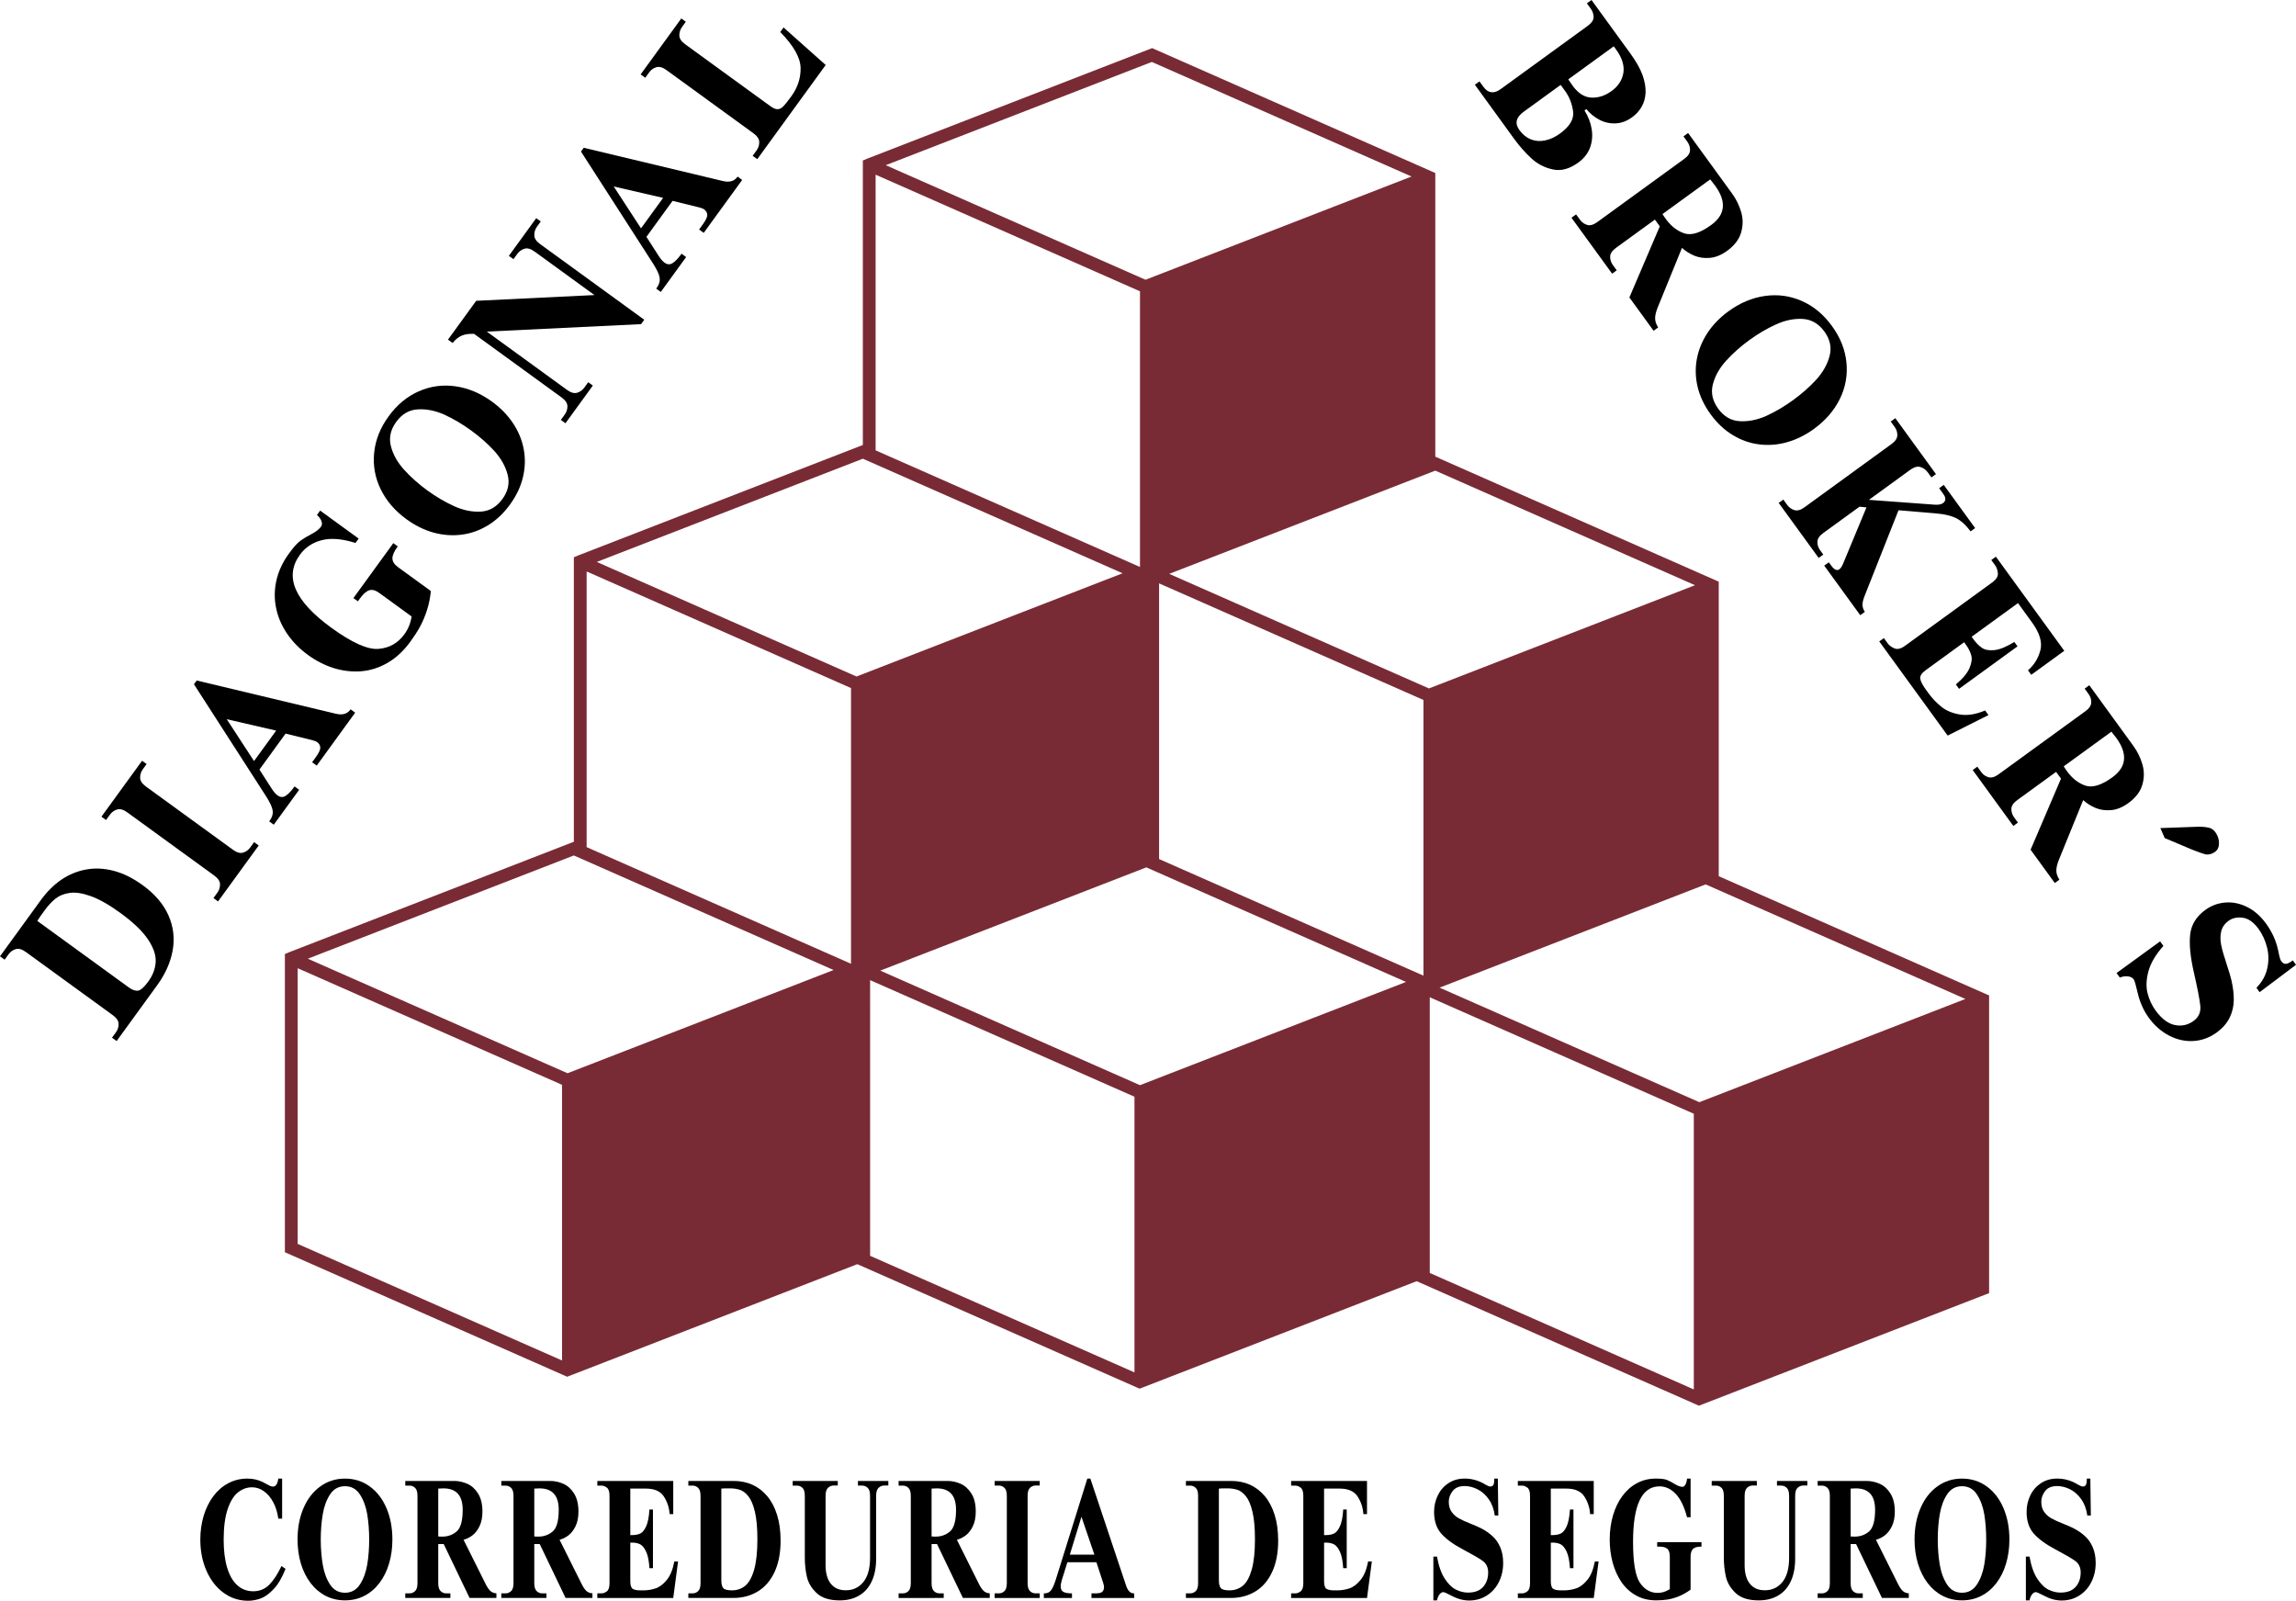 <?xml version="1.0" encoding="utf-8"?>
<!-- Generator: Adobe Illustrator 16.0.0, SVG Export Plug-In . SVG Version: 6.00 Build 0)  -->
<!DOCTYPE svg PUBLIC "-//W3C//DTD SVG 1.1//EN" "http://www.w3.org/Graphics/SVG/1.1/DTD/svg11.dtd">
<svg version="1.1" id="Layer_1" xmlns="http://www.w3.org/2000/svg" xmlns:xlink="http://www.w3.org/1999/xlink" x="0px" y="0px"
	 width="183.53px" height="127.937px" viewBox="0 0 183.53 127.937" enable-background="new 0 0 183.53 127.937"
	 xml:space="preserve">
<g>
	<g>
		<path fill="#792B35" d="M158.683,79.42l-21.296-9.392v-4.46V47.131v-0.642l-0.313-0.139l-22.32-9.842l-0.024,0.009v-3.611V14.468
			v-0.642l-0.314-0.138L92.095,3.845l-22.616,8.773l-0.183,0.071l-0.326,0.139v0.683l6.805,3.001l15.349,6.769v0v22.032
			l-21.132-9.319V13.962l-1.022-0.451v22.054L46.38,44.329l-0.183,0.071l-0.326,0.139v0.683l6.805,3.001l15.349,6.769l0,0v22.033
			l-21.132-9.319V45.673l-1.022-0.451v22.054l-22.59,8.764l-0.183,0.07l-0.326,0.14v0.683v23.15l22.154,9.77l0.41,0.181l0.31-0.12
			l22.884-8.877l0,0l22.154,9.77l0.409,0.181l0.31-0.12l21.837-8.471l0,0l22.154,9.77l0.41,0.181l0.309-0.12l22.885-8.877v-4.709
			V80.201v-0.643L158.683,79.42z M91.629,69.324l20.761,9.156l-7.49,2.905L91.123,86.73l-19.446-8.575l-1.315-0.58L91.629,69.324z
			 M113.783,55.944v22.032l-21.132-9.318V46.625l-0.539-0.238l6.322,2.788L113.783,55.944L113.783,55.944z M72.118,13.782
			l-1.315-0.58L92.07,4.951l20.761,9.156l-7.49,2.906l-13.776,5.345L72.118,13.782z M44.926,86.702v22.032l-21.132-9.318V77.383
			l5.783,2.551L44.926,86.702L44.926,86.702z M25.919,77.203l-1.315-0.58l21.267-8.251l20.761,9.155l-7.49,2.906l-13.777,5.344
			L25.919,77.203z M68.465,54.068l-19.446-8.576l-1.315-0.58l21.268-8.25l20.761,9.156l-7.49,2.905L68.465,54.068z M90.684,87.654
			v22.033l-21.132-9.319V78.336l5.783,2.55L90.684,87.654L90.684,87.654z M94.776,46.445l-1.315-0.58l21.268-8.25l20.761,9.156
			l-7.49,2.906l-13.777,5.345L94.776,46.445z M135.394,89.014v22.033l-21.106-9.309v-4.459V79.706l5.757,2.539L135.394,89.014
			L135.394,89.014z M116.388,79.515l-1.316-0.58l21.268-8.251l20.762,9.156l-7.49,2.906l-13.777,5.344L116.388,79.515z"/>
		<g>
			<path d="M9.322,83.204l-0.369-0.267l0.313-0.43c0.148-0.205,0.22-0.428,0.214-0.67c-0.002-0.244-0.157-0.479-0.463-0.701
				l-6.952-5.051c-0.307-0.223-0.577-0.297-0.811-0.225c-0.231,0.069-0.421,0.207-0.57,0.41l-0.312,0.43L0,76.432l3.275-4.508
				c0.479-0.658,1.021-1.197,1.63-1.617c0.611-0.412,1.27-0.684,1.977-0.813c0.707-0.131,1.444-0.095,2.212,0.107
				s1.539,0.584,2.311,1.145c0.973,0.707,1.659,1.51,2.058,2.408c0.398,0.899,0.512,1.83,0.341,2.793
				c-0.171,0.962-0.585,1.895-1.242,2.799L9.322,83.204z M2.982,73.604l7.305,5.307c0.286,0.209,0.536,0.297,0.749,0.264
				c0.214-0.031,0.487-0.276,0.82-0.734c0.366-0.503,0.563-1.031,0.59-1.586c0.021-0.553-0.193-1.156-0.641-1.811
				c-0.449-0.654-1.18-1.349-2.193-2.085c-0.895-0.65-1.681-1.096-2.357-1.337c-0.676-0.242-1.244-0.326-1.703-0.254
				c-0.456,0.068-0.832,0.224-1.128,0.464c-0.296,0.241-0.58,0.547-0.85,0.919C3.297,73.123,3.1,73.408,2.982,73.604z"/>
			<path d="M17.43,72.045l-0.368-0.268l0.312-0.43c0.148-0.203,0.22-0.427,0.214-0.668c-0.002-0.246-0.158-0.48-0.464-0.703
				l-6.955-5.053c-0.306-0.223-0.577-0.297-0.812-0.224c-0.231,0.069-0.421,0.206-0.569,0.411l-0.312,0.429l-0.368-0.267
				l3.249-4.471l0.362,0.263l-0.308,0.423c-0.145,0.208-0.215,0.433-0.21,0.676s0.16,0.477,0.466,0.7l6.955,5.053
				c0.307,0.223,0.576,0.299,0.81,0.227c0.233-0.07,0.423-0.209,0.572-0.412l0.308-0.424l0.368,0.268L17.43,72.045z"/>
			<path d="M21.885,65.912l-0.368-0.268l0.053-0.074c0.19-0.261,0.265-0.525,0.225-0.792c-0.041-0.267-0.21-0.637-0.51-1.11
				l-5.78-8.978l0.218-0.301l11.123,2.656c0.522,0.124,0.905,0.018,1.149-0.317l0.027-0.037l0.368,0.268l-3.074,4.231l-0.368-0.268
				l0.285-0.392c0.252-0.348,0.375-0.608,0.367-0.783c-0.007-0.174-0.091-0.319-0.25-0.435c-0.086-0.063-0.219-0.115-0.4-0.159
				l-2.123-0.521l-2.089,2.876l0.994,1.546c0.153,0.237,0.303,0.408,0.451,0.515c0.221,0.16,0.436,0.173,0.646,0.039
				c0.21-0.134,0.437-0.37,0.68-0.705l0.036-0.049l0.368,0.268L21.885,65.912z M18.125,57.482l2.18,3.345l1.769-2.435L18.125,57.482
				z"/>
			<path d="M31.829,45.339l2.612,1.898c-0.052,0.537-0.155,1.043-0.308,1.52c-0.152,0.477-0.334,0.912-0.547,1.308
				c-0.219,0.397-0.478,0.799-0.775,1.208c-0.543,0.748-1.158,1.318-1.843,1.711c-0.685,0.393-1.393,0.615-2.125,0.667
				s-1.459-0.034-2.182-0.259c-0.724-0.233-1.401-0.578-2.031-1.036c-0.69-0.501-1.255-1.077-1.692-1.726
				c-0.438-0.649-0.729-1.334-0.872-2.057c-0.148-0.726-0.137-1.458,0.032-2.198c0.168-0.739,0.5-1.448,0.993-2.127
				c0.372-0.511,0.679-0.854,0.922-1.03c0.244-0.176,0.541-0.355,0.892-0.538c0.351-0.182,0.604-0.379,0.758-0.592
				c0.083-0.114,0.095-0.255,0.036-0.423c-0.051-0.162-0.172-0.331-0.363-0.507l0.254-0.35l3.078,2.237l-0.253,0.349
				c-1.056-0.335-1.953-0.41-2.692-0.222c-0.739,0.188-1.322,0.576-1.75,1.165c-1.271,1.75-0.433,3.696,2.515,5.837
				c1.64,1.191,2.893,1.753,3.759,1.687c0.867-0.066,1.561-0.458,2.081-1.173c0.306-0.421,0.497-0.895,0.572-1.42l-2.576-1.872
				c-0.298-0.217-0.564-0.292-0.798-0.224s-0.49,0.294-0.769,0.678l-0.151,0.208l-0.356-0.258l3.19-4.391l0.355,0.258l-0.026,0.037
				c-0.276,0.38-0.41,0.693-0.402,0.94C31.377,44.89,31.531,45.122,31.829,45.339z"/>
			<path d="M32.498,41.503c-0.924-0.671-1.612-1.469-2.064-2.395c-0.453-0.925-0.628-1.897-0.527-2.918
				c0.101-1.02,0.487-1.992,1.158-2.916c0.671-0.924,1.477-1.591,2.416-2.002s1.917-0.543,2.936-0.397
				c1.018,0.146,1.989,0.555,2.913,1.226c0.687,0.5,1.248,1.075,1.682,1.729c0.435,0.653,0.719,1.347,0.854,2.082
				c0.137,0.73,0.116,1.474-0.065,2.23c-0.178,0.751-0.522,1.479-1.033,2.182c-0.511,0.703-1.097,1.256-1.759,1.66
				c-0.662,0.403-1.361,0.652-2.099,0.748c-0.745,0.096-1.495,0.042-2.251-0.164C33.905,42.357,33.185,42.002,32.498,41.503z
				 M34.169,39.204c0.699,0.508,1.412,0.925,2.139,1.254c0.727,0.328,1.436,0.472,2.128,0.431s1.266-0.376,1.724-1.005
				c0.455-0.625,0.594-1.274,0.419-1.944s-0.53-1.304-1.066-1.899c-0.538-0.584-1.156-1.13-1.855-1.638
				c-0.699-0.508-1.412-0.929-2.137-1.262c-0.728-0.323-1.438-0.464-2.129-0.423c-0.692,0.041-1.265,0.374-1.72,1
				c-0.458,0.629-0.599,1.28-0.424,1.95c0.175,0.671,0.531,1.301,1.068,1.891C32.852,38.147,33.47,38.696,34.169,39.204z"/>
			<path d="M35.809,27.145l2.255-3.103l9.452-0.46l-4.784-3.476c-0.307-0.223-0.576-0.299-0.809-0.228s-0.424,0.209-0.572,0.414
				l-0.308,0.423l-0.368-0.267l2.188-3.011l0.362,0.263l-0.307,0.423c-0.145,0.208-0.214,0.432-0.208,0.674
				c0,0.25,0.153,0.486,0.46,0.708l8.329,6.051l-0.254,0.35l-12.333,0.596l6.415,4.661c0.307,0.223,0.577,0.298,0.812,0.225
				c0.234-0.073,0.424-0.21,0.569-0.411l0.312-0.429l0.368,0.267l-2.188,3.012l-0.368-0.268l0.307-0.423
				c0.148-0.204,0.221-0.428,0.217-0.672c-0.004-0.244-0.16-0.477-0.466-0.699l-6.992-5.08c-0.397-0.021-0.729,0.026-0.992,0.141
				c-0.265,0.114-0.506,0.31-0.727,0.587L35.809,27.145z"/>
			<path d="M52.82,23.334l-0.368-0.268l0.053-0.073c0.19-0.262,0.265-0.526,0.224-0.793c-0.041-0.267-0.21-0.637-0.509-1.11
				l-5.78-8.978l0.219-0.301l11.122,2.657c0.522,0.124,0.905,0.018,1.149-0.317l0.027-0.037l0.368,0.268l-3.074,4.23l-0.368-0.268
				l0.285-0.393c0.252-0.348,0.375-0.608,0.367-0.782c-0.008-0.174-0.092-0.319-0.251-0.435c-0.086-0.063-0.219-0.116-0.4-0.159
				l-2.123-0.522l-2.089,2.877l0.994,1.546c0.153,0.236,0.303,0.408,0.451,0.515c0.221,0.161,0.436,0.174,0.646,0.039
				c0.21-0.134,0.437-0.37,0.681-0.705l0.035-0.049l0.368,0.268L52.82,23.334z M49.059,14.905l2.179,3.345l1.769-2.435
				L49.059,14.905z"/>
			<path d="M60.532,12.72l-0.368-0.268l0.312-0.429c0.148-0.205,0.22-0.428,0.214-0.669c-0.003-0.245-0.158-0.479-0.464-0.702
				l-6.955-5.053c-0.306-0.223-0.577-0.297-0.811-0.224c-0.232,0.069-0.422,0.206-0.57,0.411l-0.313,0.43L51.21,5.947l3.248-4.471
				l0.362,0.263l-0.307,0.423c-0.145,0.207-0.215,0.433-0.21,0.676s0.16,0.477,0.466,0.699l6.808,4.946
				c0.229,0.167,0.422,0.248,0.581,0.245c0.159-0.004,0.31-0.079,0.453-0.224c0.144-0.146,0.356-0.413,0.639-0.801
				c0.517-0.711,0.765-1.474,0.745-2.289s-0.562-1.767-1.625-2.858l0.263-0.362l3.368,3L60.532,12.72z"/>
		</g>
		<g>
			<g>
				<path d="M175.468,66.084c0.428-0.025,0.792-0.002,1.092,0.068c0.299,0.066,0.531,0.289,0.697,0.668
					c0.109,0.25,0.143,0.511,0.099,0.782c-0.044,0.272-0.218,0.476-0.524,0.609c-0.203,0.089-0.397,0.108-0.58,0.061
					c-0.184-0.049-0.52-0.169-1.008-0.36l-2.207-0.93l-0.35-0.799L175.468,66.084z"/>
			</g>
			<path d="M117.894,6.773l0.367-0.267l0.313,0.43c0.377,0.519,0.838,0.581,1.381,0.186l6.955-5.053
				c0.322-0.234,0.48-0.473,0.475-0.714c-0.008-0.242-0.082-0.461-0.225-0.657l-0.313-0.43L127.216,0l3.132,4.312
				c0.434,0.597,0.747,1.153,0.94,1.669c0.186,0.521,0.269,0.993,0.251,1.415c-0.019,0.423-0.122,0.799-0.313,1.131
				c-0.19,0.332-0.442,0.612-0.757,0.841c-0.434,0.315-0.883,0.479-1.348,0.492c-0.463,0.018-0.896-0.084-1.299-0.303
				c-0.4-0.215-0.737-0.495-1.012-0.838l-0.154,0.111c0.299,0.47,0.49,0.966,0.574,1.485c0.084,0.52,0.039,1.018-0.133,1.493
				c-0.18,0.468-0.492,0.863-0.938,1.187c-0.699,0.508-1.376,0.69-2.029,0.547c-0.655-0.136-1.23-0.434-1.727-0.892
				c-0.492-0.454-0.949-0.972-1.371-1.552L117.894,6.773z M128.989,3.706l-3.631,2.638l0.354,0.512
				c0.439,0.605,0.938,0.92,1.497,0.945c0.558,0.025,1.095-0.149,1.61-0.524c0.531-0.386,0.848-0.871,0.947-1.456
				c0.088-0.583-0.104-1.202-0.58-1.855C129.104,3.844,129.038,3.757,128.989,3.706z M124.751,6.785l-2.962,2.151
				c-0.608,0.443-0.722,0.928-0.339,1.455c0.258,0.356,0.564,0.605,0.918,0.748c0.357,0.14,0.738,0.168,1.14,0.085
				c0.401-0.083,0.8-0.267,1.192-0.552c0.781-0.567,1.129-1.158,1.045-1.771c-0.084-0.614-0.299-1.161-0.646-1.638L124.751,6.785z"
				/>
			<path d="M132.283,17.551l-3.109,2.259c-0.307,0.223-0.462,0.456-0.466,0.699c-0.005,0.244,0.066,0.467,0.216,0.672l0.308,0.423
				l-0.368,0.268l-3.249-4.471l0.369-0.267l0.312,0.429c0.148,0.204,0.339,0.341,0.569,0.41c0.234,0.074,0.506-0.001,0.813-0.224
				l6.951-5.05c0.307-0.223,0.461-0.457,0.464-0.702c0.005-0.242-0.065-0.464-0.214-0.669l-0.313-0.429l0.371-0.27l3.525,4.851
				c0.32,0.441,0.56,0.93,0.717,1.465c0.158,0.535,0.157,1.079-0.003,1.633s-0.532,1.042-1.117,1.468
				c-0.466,0.338-0.929,0.526-1.39,0.564c-0.459,0.037-0.875-0.023-1.246-0.181s-0.695-0.364-0.975-0.619l-1.936,4.751
				c-0.135,0.33-0.205,0.616-0.211,0.857c-0.004,0.245,0.078,0.495,0.244,0.75l-0.367,0.267l-1.934-2.661l2.43-5.683L132.283,17.551
				z M136.705,14.338l-3.815,2.771c0.052,0.088,0.141,0.22,0.27,0.396c0.412,0.568,0.9,0.949,1.465,1.142s1.283-0.028,2.157-0.663
				c1.135-0.824,1.24-1.872,0.316-3.144C137.018,14.729,136.887,14.563,136.705,14.338z"/>
			<path d="M138.167,24.876c0.924-0.671,1.896-1.079,2.916-1.223s1.998-0.011,2.938,0.4c0.939,0.411,1.744,1.079,2.416,2.003
				c0.671,0.924,1.057,1.896,1.158,2.916c0.1,1.02-0.076,1.992-0.529,2.915c-0.455,0.923-1.144,1.72-2.068,2.392
				c-0.686,0.499-1.406,0.854-2.162,1.066c-0.756,0.211-1.504,0.267-2.244,0.168c-0.737-0.095-1.438-0.345-2.1-0.75
				c-0.661-0.401-1.246-0.954-1.758-1.657c-0.51-0.703-0.855-1.432-1.035-2.186c-0.179-0.754-0.199-1.496-0.063-2.227
				c0.139-0.738,0.424-1.435,0.853-2.09C136.921,25.951,137.48,25.375,138.167,24.876z M139.839,27.176
				c-0.699,0.508-1.317,1.057-1.854,1.647c-0.536,0.589-0.893,1.219-1.067,1.89c-0.174,0.671-0.033,1.321,0.424,1.95
				c0.455,0.626,1.027,0.959,1.72,1c0.691,0.041,1.403-0.102,2.136-0.427c0.721-0.331,1.432-0.75,2.131-1.258
				c0.699-0.508,1.319-1.055,1.861-1.642c0.531-0.593,0.885-1.224,1.059-1.895c0.176-0.67,0.036-1.319-0.418-1.944
				c-0.457-0.629-1.033-0.965-1.725-1.006s-1.4,0.103-2.127,0.431S140.538,26.668,139.839,27.176z"/>
			<path d="M149.392,39.95l5.225,0.383c0.318,0.025,0.547-0.013,0.686-0.114c0.25-0.181,0.262-0.427,0.035-0.738l-0.334-0.46
				l0.369-0.268l2.508,3.453l-0.362,0.263c-0.388-0.517-0.78-0.872-1.177-1.065c-0.396-0.193-0.916-0.315-1.559-0.366l-3.026-0.257
				l-2.677,6.762c-0.129,0.312-0.197,0.567-0.203,0.765c-0.006,0.198,0.057,0.396,0.188,0.594l-0.367,0.267l-2.879-3.962
				l0.369-0.267l0.213,0.294c0.229,0.315,0.443,0.4,0.644,0.254c0.106-0.078,0.224-0.278,0.351-0.602l1.799-4.333l-0.556-0.056
				l-2.901,2.107c-0.307,0.223-0.462,0.456-0.465,0.699c-0.005,0.244,0.066,0.468,0.216,0.672l0.254,0.35l-0.368,0.268l-3.195-4.397
				l0.369-0.268l0.312,0.43c0.148,0.204,0.339,0.341,0.569,0.41c0.235,0.073,0.506-0.001,0.813-0.225l6.954-5.053
				c0.307-0.223,0.462-0.457,0.464-0.702c0.006-0.242-0.066-0.464-0.215-0.669l-0.311-0.43l0.367-0.267l3.248,4.471l-0.361,0.263
				l-0.309-0.423c-0.151-0.202-0.344-0.338-0.578-0.409c-0.232-0.071-0.502,0.005-0.809,0.227L149.392,39.95z"/>
			<path d="M165.007,52.015l-2.638,1.917l-0.263-0.362c0.48-0.405,0.809-0.931,0.985-1.578c0.177-0.647-0.044-1.396-0.662-2.246
				l-1.122-1.545l-3.705,2.691l0.147,0.203c0.214,0.294,0.44,0.523,0.681,0.686c0.24,0.163,0.574,0.222,1.001,0.177
				s0.954-0.261,1.584-0.65l0.255,0.35l-4.674,3.396l-0.254-0.35c0.564-0.479,0.928-0.919,1.094-1.319
				c0.168-0.404,0.213-0.745,0.132-1.024s-0.22-0.555-0.419-0.829l-0.146-0.203l-3.067,2.229c-0.323,0.234-0.472,0.46-0.444,0.678
				c0.035,0.219,0.181,0.506,0.438,0.862l0.228,0.313c0.291,0.401,0.631,0.758,1.019,1.073c0.388,0.314,0.881,0.521,1.476,0.619
				c0.596,0.105,1.271-0.001,2.027-0.319l0.267,0.368l-3.261,1.638l-5.467-7.525l0.367-0.267l0.313,0.429
				c0.116,0.16,0.293,0.291,0.529,0.393c0.236,0.103,0.521,0.034,0.853-0.207l6.954-5.053c0.336-0.244,0.49-0.493,0.463-0.749
				c-0.025-0.256-0.098-0.463-0.213-0.623l-0.313-0.429l0.369-0.267L165.007,52.015z"/>
			<path d="M164.353,61.691l-3.109,2.259c-0.307,0.223-0.461,0.456-0.466,0.7c-0.004,0.244,0.068,0.467,0.217,0.672l0.308,0.423
				l-0.368,0.268l-3.248-4.471l0.367-0.268l0.313,0.429c0.147,0.205,0.339,0.342,0.569,0.411c0.234,0.073,0.506-0.001,0.813-0.224
				l6.951-5.051c0.307-0.223,0.461-0.457,0.463-0.703c0.006-0.241-0.064-0.464-0.214-0.668l-0.312-0.43l0.371-0.27l3.525,4.851
				c0.32,0.442,0.56,0.93,0.717,1.465c0.158,0.535,0.156,1.079-0.003,1.633c-0.161,0.554-0.532,1.042-1.117,1.467
				c-0.466,0.339-0.929,0.527-1.39,0.564c-0.459,0.038-0.875-0.023-1.246-0.181s-0.695-0.365-0.975-0.619l-1.936,4.751
				c-0.135,0.33-0.205,0.615-0.211,0.857c-0.004,0.246,0.078,0.496,0.244,0.75l-0.367,0.267l-1.934-2.661l2.43-5.683L164.353,61.691
				z M168.774,58.479l-3.814,2.772c0.051,0.087,0.141,0.219,0.27,0.395c0.412,0.568,0.9,0.949,1.465,1.142s1.283-0.028,2.157-0.663
				c1.135-0.825,1.239-1.873,0.315-3.144C169.087,58.871,168.956,58.703,168.774,58.479z"/>
			<path d="M183.53,77.111l-2.908,2.188l-0.254-0.351c0.454-0.467,0.742-0.985,0.865-1.556c0.127-0.573,0.121-1.136-0.021-1.686
				s-0.364-1.036-0.67-1.457c-0.392-0.54-0.813-0.84-1.263-0.9c-0.45-0.061-0.826,0.02-1.129,0.239
				c-0.324,0.234-0.523,0.521-0.602,0.862c-0.076,0.341-0.076,0.7,0.001,1.077c0.077,0.378,0.218,0.871,0.42,1.48
				s0.333,1.051,0.396,1.324c0.135,0.583,0.199,1.12,0.191,1.613c-0.007,0.492-0.119,0.959-0.336,1.4s-0.56,0.834-1.029,1.176
				c-0.564,0.409-1.18,0.636-1.844,0.679c-0.666,0.043-1.316-0.099-1.949-0.425c-0.634-0.327-1.184-0.809-1.646-1.447
				c-0.428-0.589-0.73-1.289-0.91-2.104c-0.123-0.54-0.219-0.855-0.283-0.945c-0.102-0.14-0.258-0.221-0.469-0.245
				s-0.426,0.007-0.643,0.097l-0.263-0.362l3.483-2.531l0.263,0.362c-0.625,0.704-1.025,1.385-1.2,2.043
				c-0.174,0.658-0.195,1.242-0.063,1.751s0.342,0.96,0.627,1.353c0.49,0.675,1.008,1.067,1.553,1.178
				c0.545,0.109,1.045-0.001,1.498-0.33c0.409-0.297,0.588-0.701,0.534-1.213c-0.053-0.512-0.223-1.392-0.509-2.643
				c-0.287-1.25-0.387-2.268-0.299-3.053c0.089-0.786,0.492-1.44,1.213-1.963c0.47-0.342,0.997-0.538,1.582-0.588
				c0.586-0.051,1.166,0.066,1.744,0.349c0.576,0.284,1.086,0.728,1.525,1.333c0.479,0.658,0.801,1.367,0.965,2.129
				c0.031,0.146,0.06,0.278,0.084,0.398c0.024,0.119,0.049,0.215,0.074,0.288c0.024,0.073,0.057,0.138,0.099,0.194
				c0.11,0.152,0.231,0.221,0.366,0.208s0.293-0.087,0.478-0.221l0.073-0.054L183.53,77.111z"/>
		</g>
	</g>
	<g>
		<path d="M22.552,118.174v3.198h-0.307c-0.063-0.479-0.195-0.91-0.396-1.292c-0.201-0.381-0.449-0.678-0.746-0.891
			c-0.297-0.214-0.615-0.32-0.955-0.32c-0.412,0-0.79,0.137-1.132,0.412c-0.339,0.271-0.614,0.721-0.824,1.35
			c-0.209,0.63-0.314,1.439-0.314,2.427c0,0.87,0.092,1.612,0.277,2.229c0.185,0.618,0.455,1.088,0.811,1.41
			s0.781,0.482,1.276,0.482c0.511,0,0.942-0.179,1.293-0.538c0.351-0.358,0.671-0.853,0.962-1.479l0.326,0.227
			c-0.277,0.701-0.594,1.24-0.952,1.618c-0.358,0.379-0.705,0.628-1.041,0.749c-0.336,0.121-0.668,0.181-0.994,0.181
			c-0.729,0-1.384-0.212-1.966-0.637c-0.582-0.425-1.037-1.01-1.365-1.757c-0.329-0.746-0.493-1.576-0.493-2.491
			c0-0.673,0.089-1.308,0.267-1.907c0.182-0.595,0.437-1.113,0.767-1.557c0.333-0.446,0.731-0.794,1.197-1.042
			c0.465-0.248,0.974-0.372,1.528-0.372c0.438,0,0.844,0.089,1.217,0.267c0.056,0.029,0.156,0.083,0.299,0.161
			c0.144,0.079,0.252,0.135,0.324,0.168c0.073,0.029,0.142,0.043,0.208,0.043c0.224,0,0.366-0.213,0.425-0.639H22.552z"/>
		<path d="M23.785,123.039c0-0.926,0.157-1.759,0.472-2.497s0.761-1.317,1.338-1.737c0.577-0.421,1.238-0.631,1.983-0.631
			c0.745,0,1.406,0.21,1.983,0.631c0.577,0.42,1.022,0.999,1.335,1.737c0.313,0.738,0.47,1.571,0.47,2.497
			c0,0.689-0.089,1.332-0.267,1.929c-0.178,0.597-0.436,1.115-0.771,1.554c-0.333,0.439-0.734,0.779-1.202,1.021
			c-0.465,0.242-0.981,0.363-1.548,0.363c-0.567,0-1.084-0.121-1.551-0.363s-0.866-0.582-1.199-1.021
			c-0.336-0.442-0.595-0.962-0.777-1.557C23.874,124.37,23.785,123.729,23.785,123.039z M25.639,123.039
			c0,0.701,0.053,1.369,0.158,2.002c0.105,0.635,0.302,1.169,0.588,1.604c0.287,0.436,0.684,0.652,1.192,0.652
			c0.504,0,0.899-0.217,1.187-0.652c0.287-0.435,0.485-0.971,0.593-1.605c0.103-0.632,0.153-1.299,0.153-2s-0.051-1.369-0.153-2.005
			c-0.108-0.632-0.307-1.165-0.593-1.6c-0.287-0.435-0.683-0.652-1.187-0.652c-0.508,0-0.905,0.218-1.192,0.652
			c-0.287,0.435-0.483,0.969-0.588,1.603C25.692,121.671,25.639,122.338,25.639,123.039z"/>
		<path d="M35.031,123.408v3.119c0,0.309,0.064,0.521,0.191,0.641c0.126,0.119,0.272,0.178,0.438,0.178h0.341v0.369h-3.605v-0.369
			h0.347c0.165,0,0.31-0.059,0.435-0.178c0.129-0.119,0.193-0.332,0.193-0.64v-6.974c0-0.307-0.064-0.52-0.193-0.639
			c-0.125-0.119-0.27-0.179-0.435-0.179h-0.347v-0.373h3.912c0.356,0,0.706,0.076,1.049,0.228c0.343,0.152,0.63,0.412,0.86,0.781
			s0.346,0.848,0.346,1.434c0,0.467-0.079,0.861-0.235,1.181c-0.157,0.32-0.348,0.563-0.574,0.732
			c-0.226,0.168-0.459,0.282-0.7,0.345l1.765,3.537c0.123,0.246,0.246,0.429,0.371,0.548c0.128,0.119,0.292,0.185,0.49,0.196v0.369
			h-2.146l-2.067-4.307H35.031z M35.031,118.973v3.827c0.066,0.008,0.17,0.012,0.312,0.012c0.458,0,0.846-0.14,1.165-0.417
			c0.318-0.279,0.477-0.855,0.477-1.732c0-1.138-0.513-1.707-1.538-1.707C35.358,118.955,35.219,118.961,35.031,118.973z"/>
		<path d="M42.708,123.408v3.119c0,0.309,0.064,0.521,0.19,0.641c0.127,0.119,0.273,0.178,0.438,0.178h0.341v0.369h-3.605v-0.369
			h0.346c0.165,0,0.31-0.059,0.436-0.178c0.128-0.119,0.192-0.332,0.192-0.64v-6.974c0-0.307-0.064-0.52-0.192-0.639
			c-0.125-0.119-0.271-0.179-0.436-0.179h-0.346v-0.373h3.912c0.355,0,0.705,0.076,1.048,0.228c0.342,0.152,0.629,0.412,0.86,0.781
			s0.346,0.848,0.346,1.434c0,0.467-0.078,0.861-0.235,1.181c-0.157,0.32-0.348,0.563-0.574,0.732
			c-0.226,0.168-0.459,0.282-0.7,0.345l1.765,3.537c0.122,0.246,0.246,0.429,0.371,0.548c0.129,0.119,0.292,0.185,0.49,0.196v0.369
			H45.21l-2.067-4.307H42.708z M42.708,118.973v3.827c0.066,0.008,0.17,0.012,0.312,0.012c0.458,0,0.847-0.14,1.165-0.417
			c0.318-0.279,0.477-0.855,0.477-1.732c0-1.138-0.512-1.707-1.538-1.707C43.034,118.955,42.896,118.961,42.708,118.973z"/>
		<path d="M53.816,118.364v2.646h-0.292c-0.029-0.509-0.181-0.975-0.455-1.399c-0.274-0.425-0.753-0.638-1.439-0.638h-1.247v3.716
			h0.164c0.237,0,0.445-0.04,0.623-0.12c0.178-0.079,0.337-0.27,0.477-0.571s0.229-0.751,0.265-1.351h0.282v4.688h-0.282
			c-0.036-0.599-0.128-1.048-0.277-1.348c-0.148-0.303-0.312-0.494-0.49-0.574c-0.178-0.081-0.377-0.121-0.598-0.121h-0.164v3.076
			c0,0.325,0.063,0.529,0.188,0.616c0.129,0.082,0.336,0.123,0.624,0.123h0.252c0.323,0,0.642-0.053,0.957-0.157
			c0.314-0.104,0.612-0.329,0.892-0.674c0.284-0.34,0.486-0.835,0.608-1.482h0.297l-0.386,2.922h-6.068v-0.369h0.346
			c0.128,0,0.265-0.053,0.411-0.159c0.145-0.106,0.217-0.327,0.217-0.659v-6.976c0-0.337-0.072-0.557-0.217-0.661
			c-0.146-0.104-0.282-0.157-0.411-0.157h-0.346v-0.369H53.816z"/>
		<path d="M55.023,127.715v-0.369h0.346c0.165,0,0.311-0.059,0.436-0.178c0.129-0.119,0.193-0.332,0.193-0.64v-6.974
			c0-0.307-0.064-0.52-0.193-0.639c-0.125-0.119-0.271-0.179-0.436-0.179h-0.346v-0.373h3.635c0.531,0,1.023,0.1,1.479,0.299
			c0.452,0.205,0.847,0.508,1.187,0.909c0.339,0.402,0.604,0.904,0.791,1.504c0.188,0.601,0.282,1.288,0.282,2.063
			c0,0.976-0.161,1.81-0.482,2.499c-0.321,0.691-0.769,1.211-1.342,1.557c-0.574,0.347-1.225,0.52-1.954,0.52H55.023z
			 M57.66,118.973v7.328c0,0.287,0.049,0.493,0.148,0.617c0.099,0.125,0.333,0.188,0.702,0.188c0.405,0,0.76-0.123,1.063-0.369
			c0.3-0.25,0.536-0.679,0.709-1.285c0.173-0.606,0.26-1.418,0.26-2.435c0-0.896-0.066-1.625-0.198-2.186
			c-0.132-0.559-0.305-0.972-0.519-1.238c-0.211-0.266-0.437-0.439-0.677-0.52c-0.241-0.079-0.511-0.119-0.811-0.119
			C58.034,118.951,57.808,118.957,57.66,118.973z"/>
		<path d="M63.363,118.364h3.604v0.363h-0.346c-0.162,0.004-0.307,0.065-0.436,0.185c-0.128,0.118-0.192,0.331-0.192,0.639v5.588
			c0,0.356,0.054,0.684,0.16,0.98c0.108,0.297,0.282,0.535,0.522,0.713c0.24,0.18,0.55,0.269,0.929,0.269
			c0.581,0,1.05-0.22,1.407-0.659c0.358-0.438,0.537-1.086,0.537-1.942v-4.948c0-0.308-0.063-0.521-0.19-0.639
			c-0.127-0.119-0.273-0.179-0.438-0.179H68.58v-0.369h2.428v0.363h-0.341c-0.165,0.004-0.312,0.065-0.44,0.185
			c-0.129,0.119-0.193,0.332-0.193,0.64v5.013c0,0.706-0.116,1.311-0.349,1.813c-0.232,0.503-0.566,0.881-1.001,1.135
			c-0.438,0.264-0.959,0.395-1.563,0.395c-0.814,0-1.427-0.194-1.839-0.582c-0.412-0.387-0.674-0.825-0.787-1.313
			c-0.109-0.489-0.163-0.998-0.163-1.527v-4.933c0-0.308-0.063-0.521-0.188-0.64s-0.271-0.179-0.435-0.179h-0.346V118.364z"/>
		<path d="M74.466,123.408v3.119c0,0.309,0.063,0.521,0.19,0.641s0.273,0.178,0.438,0.178h0.342v0.369H71.83v-0.369h0.346
			c0.166,0,0.31-0.059,0.436-0.178c0.128-0.119,0.192-0.332,0.192-0.64v-6.974c0-0.307-0.064-0.52-0.192-0.639
			c-0.126-0.119-0.271-0.179-0.436-0.179H71.83v-0.373h3.912c0.356,0,0.706,0.076,1.048,0.228c0.343,0.152,0.63,0.412,0.861,0.781
			c0.231,0.369,0.346,0.848,0.346,1.434c0,0.467-0.079,0.861-0.235,1.181c-0.157,0.32-0.348,0.563-0.574,0.732
			c-0.226,0.168-0.459,0.282-0.7,0.345l1.766,3.537c0.122,0.246,0.246,0.429,0.371,0.548c0.128,0.119,0.292,0.185,0.49,0.196v0.369
			h-2.146l-2.067-4.307H74.466z M74.466,118.973v3.827c0.066,0.008,0.17,0.012,0.312,0.012c0.458,0,0.847-0.14,1.165-0.417
			c0.318-0.279,0.478-0.855,0.478-1.732c0-1.138-0.513-1.707-1.538-1.707C74.792,118.955,74.654,118.961,74.466,118.973z"/>
		<path d="M79.506,127.715v-0.369h0.346c0.165,0,0.31-0.059,0.435-0.178c0.128-0.119,0.193-0.332,0.193-0.641v-6.976
			c0-0.308-0.064-0.521-0.193-0.64c-0.125-0.119-0.271-0.179-0.435-0.179h-0.346v-0.369h3.605v0.363h-0.341
			c-0.165,0.004-0.311,0.065-0.438,0.185s-0.19,0.332-0.19,0.64v6.976c0,0.309,0.063,0.521,0.19,0.641s0.273,0.178,0.438,0.178
			h0.341v0.369H79.506z"/>
		<path d="M83.439,127.715v-0.369h0.06c0.211,0,0.379-0.076,0.504-0.23c0.125-0.153,0.255-0.441,0.39-0.864l2.522-8.077h0.242
			l2.863,8.569c0.136,0.401,0.338,0.603,0.608,0.603h0.03v0.369h-3.412v-0.369h0.316c0.28,0,0.465-0.043,0.554-0.131
			c0.089-0.09,0.133-0.213,0.133-0.373c0-0.086-0.023-0.199-0.069-0.338l-0.539-1.645h-2.319l-0.436,1.392
			c-0.066,0.214-0.099,0.394-0.099,0.542c0,0.221,0.076,0.369,0.228,0.442c0.151,0.074,0.363,0.11,0.633,0.11h0.04v0.369H83.439z
			 M86.446,121.225l-0.93,3.026h1.963L86.446,121.225z"/>
		<path d="M94.796,127.715v-0.369h0.346c0.165,0,0.311-0.059,0.436-0.178c0.129-0.119,0.192-0.332,0.192-0.64v-6.974
			c0-0.307-0.063-0.52-0.192-0.639c-0.125-0.119-0.271-0.179-0.436-0.179h-0.346v-0.373h3.635c0.531,0,1.023,0.1,1.479,0.299
			c0.451,0.205,0.848,0.508,1.187,0.909c0.34,0.402,0.604,0.904,0.792,1.504c0.188,0.601,0.281,1.288,0.281,2.063
			c0,0.976-0.16,1.81-0.482,2.499c-0.32,0.691-0.769,1.211-1.342,1.557c-0.574,0.347-1.225,0.52-1.953,0.52H94.796z M97.431,118.973
			v7.328c0,0.287,0.051,0.493,0.148,0.617c0.1,0.125,0.334,0.188,0.703,0.188c0.405,0,0.76-0.123,1.063-0.369
			c0.301-0.25,0.537-0.679,0.711-1.285c0.172-0.606,0.259-1.418,0.259-2.435c0-0.896-0.065-1.625-0.198-2.186
			c-0.131-0.559-0.305-0.972-0.52-1.238c-0.211-0.266-0.436-0.439-0.677-0.52c-0.241-0.079-0.511-0.119-0.812-0.119
			C97.806,118.951,97.579,118.957,97.431,118.973z"/>
		<path d="M109.271,118.364v2.646h-0.292c-0.029-0.509-0.182-0.975-0.455-1.399s-0.754-0.638-1.438-0.638h-1.247v3.716h0.164
			c0.237,0,0.445-0.04,0.623-0.12c0.178-0.079,0.337-0.27,0.477-0.571c0.141-0.302,0.229-0.751,0.266-1.351h0.281v4.688h-0.281
			c-0.037-0.599-0.129-1.048-0.277-1.348c-0.148-0.303-0.313-0.494-0.49-0.574c-0.178-0.081-0.377-0.121-0.598-0.121h-0.164v3.076
			c0,0.325,0.063,0.529,0.188,0.616c0.129,0.082,0.337,0.123,0.623,0.123h0.252c0.323,0,0.642-0.053,0.957-0.157
			c0.315-0.104,0.612-0.329,0.894-0.674c0.283-0.34,0.485-0.835,0.607-1.482h0.297l-0.386,2.922h-6.067v-0.369h0.346
			c0.129,0,0.266-0.053,0.41-0.159s0.218-0.327,0.218-0.659v-6.976c0-0.337-0.073-0.557-0.218-0.661s-0.281-0.157-0.41-0.157h-0.346
			v-0.369H109.271z"/>
		<path d="M119.728,118.174l0.04,2.953h-0.282c-0.072-0.521-0.235-0.958-0.489-1.311c-0.254-0.357-0.554-0.621-0.897-0.791
			c-0.345-0.17-0.687-0.255-1.026-0.255c-0.435,0-0.755,0.134-0.959,0.399c-0.204,0.267-0.308,0.552-0.308,0.855
			c0,0.324,0.076,0.592,0.226,0.806c0.149,0.213,0.34,0.384,0.569,0.514c0.229,0.13,0.543,0.272,0.941,0.431
			s0.683,0.281,0.851,0.372c0.359,0.188,0.667,0.403,0.925,0.643c0.258,0.24,0.461,0.536,0.611,0.89
			c0.149,0.352,0.225,0.765,0.225,1.236c0,0.565-0.116,1.078-0.349,1.535c-0.231,0.457-0.556,0.816-0.972,1.076
			c-0.416,0.261-0.881,0.391-1.395,0.391c-0.475,0-0.961-0.135-1.459-0.406c-0.333-0.176-0.535-0.264-0.608-0.264
			c-0.112,0-0.215,0.063-0.31,0.19c-0.094,0.127-0.158,0.283-0.195,0.468h-0.291v-3.495h0.291c0.133,0.747,0.338,1.334,0.619,1.763
			c0.279,0.429,0.58,0.721,0.9,0.877c0.318,0.156,0.637,0.234,0.953,0.234c0.545,0,0.95-0.152,1.217-0.459
			c0.268-0.305,0.4-0.686,0.4-1.142c0-0.41-0.145-0.72-0.435-0.929s-0.82-0.518-1.59-0.926c-0.771-0.408-1.345-0.828-1.726-1.262
			c-0.381-0.432-0.572-1.01-0.572-1.731c0-0.472,0.1-0.911,0.297-1.319c0.198-0.408,0.482-0.734,0.854-0.979
			c0.371-0.243,0.801-0.365,1.288-0.365c0.531,0,1.028,0.127,1.493,0.381c0.09,0.049,0.17,0.095,0.242,0.136
			c0.073,0.041,0.133,0.07,0.181,0.089s0.095,0.027,0.142,0.027c0.121,0,0.205-0.047,0.25-0.141
			c0.044-0.095,0.066-0.234,0.066-0.419v-0.073H119.728z"/>
		<path d="M127.395,118.364v2.646h-0.292c-0.029-0.509-0.182-0.975-0.455-1.399s-0.753-0.638-1.439-0.638h-1.246v3.716h0.164
			c0.237,0,0.445-0.04,0.623-0.12c0.178-0.079,0.337-0.27,0.477-0.571c0.141-0.302,0.229-0.751,0.266-1.351h0.281v4.688h-0.281
			c-0.037-0.599-0.129-1.048-0.277-1.348c-0.148-0.303-0.313-0.494-0.49-0.574c-0.178-0.081-0.377-0.121-0.598-0.121h-0.164v3.076
			c0,0.325,0.063,0.529,0.188,0.616c0.128,0.082,0.337,0.123,0.623,0.123h0.252c0.323,0,0.642-0.053,0.958-0.157
			c0.314-0.104,0.611-0.329,0.892-0.674c0.284-0.34,0.486-0.835,0.608-1.482h0.297l-0.386,2.922h-6.067v-0.369h0.346
			c0.129,0,0.266-0.053,0.41-0.159s0.217-0.327,0.217-0.659v-6.976c0-0.337-0.072-0.557-0.217-0.661s-0.281-0.157-0.41-0.157h-0.346
			v-0.369H127.395z"/>
		<path d="M135.136,124.43v2.621c-0.305,0.222-0.611,0.396-0.92,0.523c-0.311,0.127-0.61,0.215-0.9,0.264
			c-0.294,0.045-0.605,0.068-0.936,0.068c-0.604,0-1.14-0.131-1.609-0.395c-0.469-0.262-0.859-0.621-1.167-1.076
			c-0.309-0.455-0.542-0.975-0.7-1.557c-0.154-0.586-0.232-1.195-0.232-1.827c0-0.692,0.088-1.338,0.263-1.935
			s0.425-1.114,0.751-1.553c0.326-0.443,0.718-0.786,1.172-1.027c0.455-0.242,0.957-0.363,1.504-0.363
			c0.412,0,0.711,0.038,0.898,0.113c0.186,0.076,0.395,0.186,0.625,0.33c0.23,0.143,0.432,0.215,0.604,0.215
			c0.092,0,0.171-0.06,0.236-0.179c0.066-0.11,0.109-0.271,0.129-0.479h0.283v3.088h-0.283c-0.227-0.854-0.532-1.477-0.914-1.873
			c-0.383-0.396-0.812-0.594-1.286-0.594c-1.411,0-2.116,1.479-2.116,4.436c0,1.645,0.184,2.735,0.551,3.273
			c0.367,0.537,0.84,0.806,1.417,0.806c0.339,0,0.663-0.101,0.97-0.302v-2.584c0-0.3-0.063-0.51-0.188-0.631
			c-0.127-0.121-0.344-0.182-0.653-0.182h-0.169v-0.356h3.541v0.356h-0.029c-0.307,0-0.523,0.062-0.65,0.185
			S135.136,124.131,135.136,124.43z"/>
		<path d="M136.827,118.364h3.605v0.363h-0.346c-0.162,0.004-0.308,0.065-0.436,0.185c-0.129,0.118-0.193,0.331-0.193,0.639v5.588
			c0,0.356,0.053,0.684,0.16,0.98s0.282,0.535,0.522,0.713c0.241,0.18,0.55,0.269,0.93,0.269c0.58,0,1.05-0.22,1.407-0.659
			c0.357-0.438,0.536-1.086,0.536-1.942v-4.948c0-0.308-0.063-0.521-0.19-0.639c-0.127-0.119-0.273-0.179-0.438-0.179h-0.342v-0.369
			h2.428v0.363h-0.34c-0.166,0.004-0.313,0.065-0.441,0.185c-0.128,0.119-0.192,0.332-0.192,0.64v5.013
			c0,0.706-0.116,1.311-0.349,1.813c-0.232,0.503-0.566,0.881-1.001,1.135c-0.438,0.264-0.96,0.395-1.563,0.395
			c-0.814,0-1.427-0.194-1.84-0.582c-0.412-0.387-0.674-0.825-0.785-1.313c-0.109-0.489-0.164-0.998-0.164-1.527v-4.933
			c0-0.308-0.063-0.521-0.188-0.64s-0.27-0.179-0.436-0.179h-0.346V118.364z"/>
		<path d="M147.931,123.408v3.119c0,0.309,0.063,0.521,0.189,0.641s0.273,0.178,0.438,0.178h0.341v0.369h-3.604v-0.369h0.347
			c0.164,0,0.309-0.059,0.434-0.178c0.13-0.119,0.193-0.332,0.193-0.64v-6.974c0-0.307-0.063-0.52-0.193-0.639
			c-0.125-0.119-0.27-0.179-0.434-0.179h-0.347v-0.373h3.911c0.357,0,0.705,0.076,1.049,0.228c0.344,0.152,0.63,0.412,0.86,0.781
			c0.231,0.369,0.347,0.848,0.347,1.434c0,0.467-0.078,0.861-0.235,1.181c-0.156,0.32-0.349,0.563-0.573,0.732
			c-0.227,0.168-0.459,0.282-0.7,0.345l1.766,3.537c0.122,0.246,0.245,0.429,0.371,0.548c0.128,0.119,0.292,0.185,0.489,0.196v0.369
			h-2.146l-2.068-4.307H147.931z M147.931,118.973v3.827c0.065,0.008,0.17,0.012,0.311,0.012c0.459,0,0.848-0.14,1.166-0.417
			c0.317-0.279,0.477-0.855,0.477-1.732c0-1.138-0.512-1.707-1.537-1.707C148.257,118.955,148.118,118.961,147.931,118.973z"/>
		<path d="M153.04,123.039c0-0.926,0.157-1.759,0.473-2.497c0.314-0.738,0.76-1.317,1.338-1.737
			c0.576-0.421,1.238-0.631,1.982-0.631c0.745,0,1.406,0.21,1.983,0.631c0.577,0.42,1.021,0.999,1.335,1.737
			c0.313,0.738,0.47,1.571,0.47,2.497c0,0.689-0.089,1.332-0.267,1.929s-0.436,1.115-0.771,1.554
			c-0.334,0.439-0.734,0.779-1.202,1.021c-0.465,0.242-0.981,0.363-1.548,0.363c-0.567,0-1.084-0.121-1.551-0.363
			c-0.466-0.242-0.865-0.582-1.199-1.021c-0.336-0.442-0.595-0.962-0.775-1.557C153.129,124.37,153.04,123.729,153.04,123.039z
			 M154.895,123.039c0,0.701,0.052,1.369,0.157,2.002c0.106,0.635,0.303,1.169,0.59,1.604c0.287,0.436,0.684,0.652,1.191,0.652
			c0.504,0,0.9-0.217,1.188-0.652c0.287-0.435,0.484-0.971,0.594-1.605c0.102-0.632,0.152-1.299,0.152-2s-0.051-1.369-0.152-2.005
			c-0.109-0.632-0.307-1.165-0.594-1.6s-0.684-0.652-1.188-0.652c-0.508,0-0.904,0.218-1.191,0.652s-0.483,0.969-0.59,1.603
			C154.946,121.671,154.895,122.338,154.895,123.039z"/>
		<path d="M167.091,118.174l0.039,2.953h-0.281c-0.072-0.521-0.236-0.958-0.49-1.311c-0.254-0.357-0.553-0.621-0.897-0.791
			c-0.344-0.17-0.687-0.255-1.026-0.255c-0.435,0-0.754,0.134-0.959,0.399c-0.204,0.267-0.307,0.552-0.307,0.855
			c0,0.324,0.074,0.592,0.226,0.806c0.149,0.213,0.339,0.384,0.568,0.514s0.544,0.272,0.942,0.431s0.682,0.281,0.85,0.372
			c0.359,0.188,0.668,0.403,0.926,0.643c0.258,0.24,0.461,0.536,0.61,0.89c0.15,0.352,0.226,0.765,0.226,1.236
			c0,0.565-0.117,1.078-0.35,1.535s-0.556,0.816-0.971,1.076c-0.416,0.261-0.881,0.391-1.396,0.391c-0.475,0-0.96-0.135-1.458-0.406
			c-0.334-0.176-0.537-0.264-0.609-0.264c-0.111,0-0.215,0.063-0.309,0.19s-0.158,0.283-0.195,0.468h-0.291v-3.495h0.291
			c0.132,0.747,0.338,1.334,0.618,1.763s0.581,0.721,0.899,0.877c0.32,0.156,0.639,0.234,0.955,0.234
			c0.544,0,0.949-0.152,1.217-0.459c0.268-0.305,0.4-0.686,0.4-1.142c0-0.41-0.145-0.72-0.436-0.929
			c-0.29-0.209-0.82-0.518-1.59-0.926s-1.344-0.828-1.727-1.262c-0.379-0.432-0.57-1.01-0.57-1.731c0-0.472,0.1-0.911,0.297-1.319
			s0.482-0.734,0.854-0.979c0.37-0.243,0.801-0.365,1.287-0.365c0.531,0,1.029,0.127,1.494,0.381
			c0.089,0.049,0.17,0.095,0.242,0.136s0.133,0.07,0.182,0.089c0.047,0.019,0.094,0.027,0.141,0.027
			c0.121,0,0.205-0.047,0.249-0.141c0.044-0.095,0.067-0.234,0.067-0.419v-0.073H167.091z"/>
	</g>
</g>
</svg>
